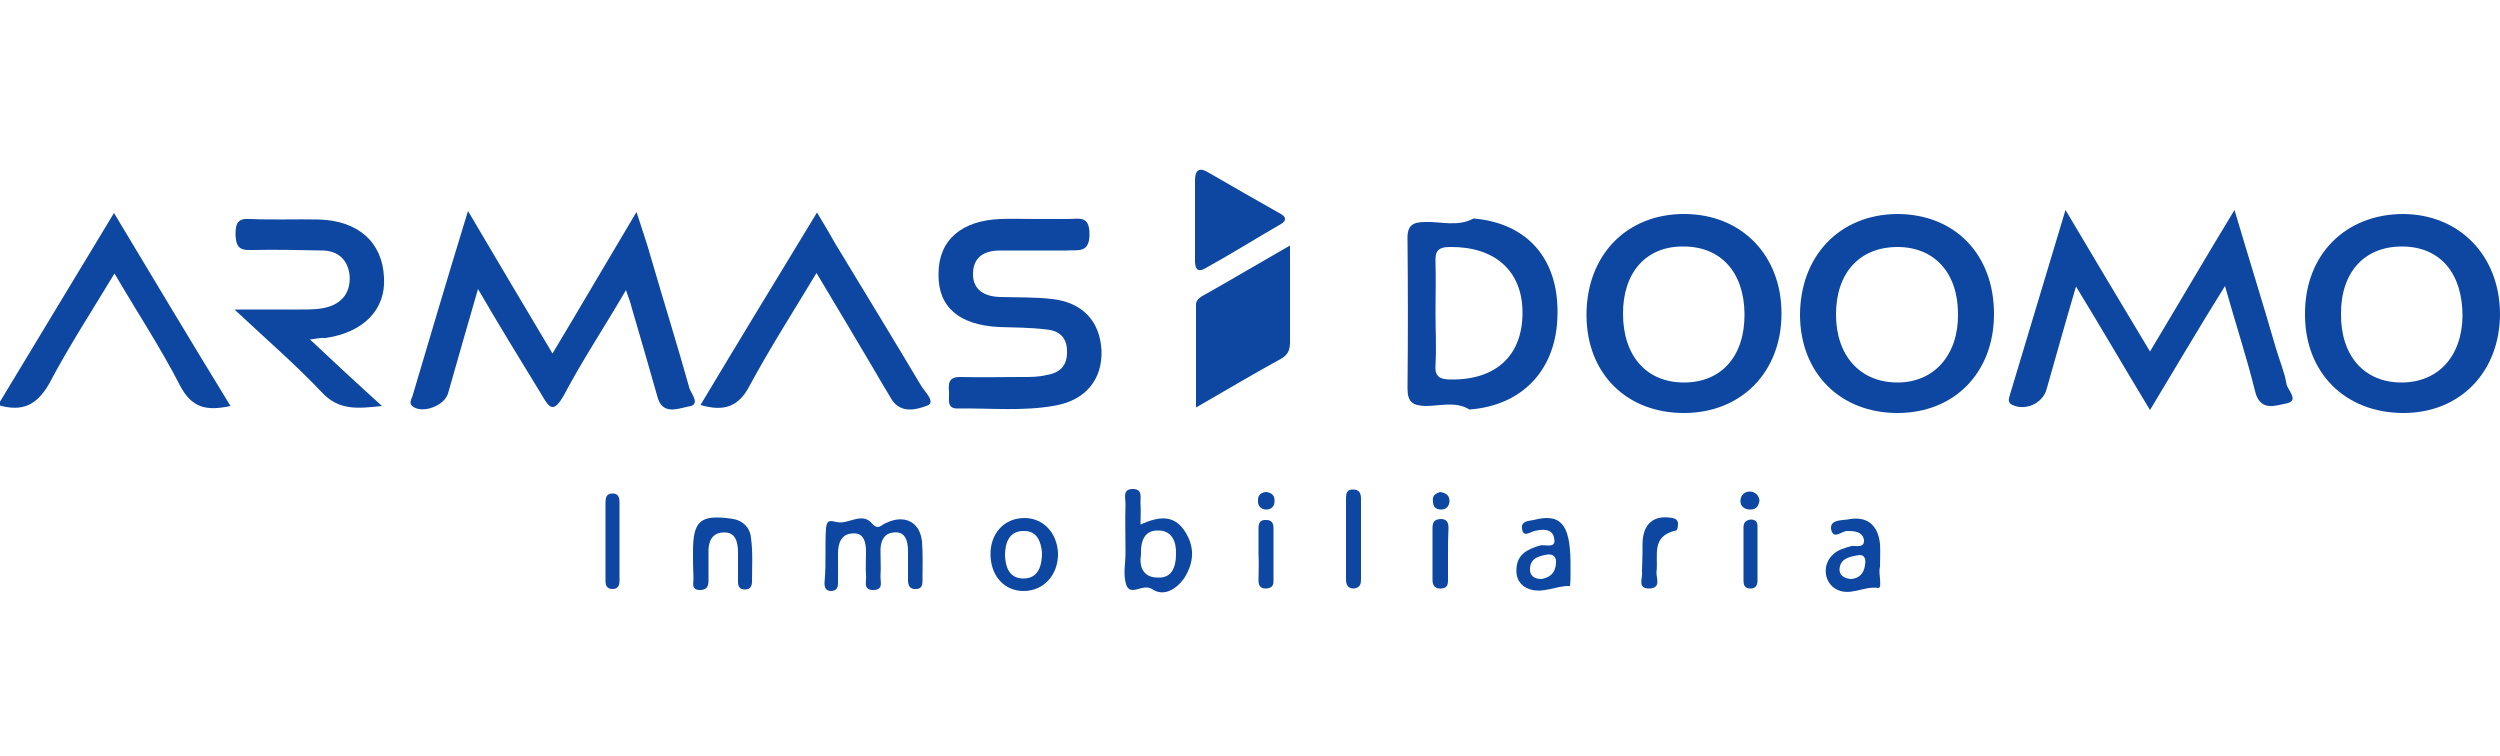 <?xml version="1.0" encoding="utf-8"?>
<!-- Generator: Adobe Illustrator 21.0.0, SVG Export Plug-In . SVG Version: 6.00 Build 0)  -->
<svg version="1.1" id="tele_x5F_2" xmlns="http://www.w3.org/2000/svg" xmlns:xlink="http://www.w3.org/1999/xlink" x="0px" y="0px"
	 viewBox="0 0 500 151.1" style="enable-background:new 0 0 500 151.1;" xml:space="preserve">
<style type="text/css">
	.st0{fill:#0D47A1;}
</style>
<g>
	<path class="st0" d="M95.6,57.8c-2.2,7.6-4.1,14.2-6,20.9c-0.7,2.4-4.9,4-6.9,2.7c-1-0.6-0.5-1.4-0.2-2.2c3.6-12.1,7.1-24,11.1-37
		c5.8,9.8,11.1,18.8,16.9,28.5c5.7-9.5,11-18.6,16.8-28.3c1.2,3.7,2.2,6.6,3,9.5c2.5,8.6,5.2,17.2,7.6,25.8c0.4,1.1,2.3,3.3-0.2,3.6
		c-2.1,0.4-5.2,1.8-6.2-1.9c-1.7-6-3.4-11.9-5.2-18c-0.2-1-0.6-1.8-1.1-3.4c-4.3,7.4-8.7,14-12.4,21c-2.1,3.7-2.9,2.7-4.5-0.1
		C104.1,72,100,65.4,95.6,57.8z"/>
	<path class="st0" d="M430,82c-5.1-8.4-9.6-16.2-14.8-24.7c-2.2,7.4-4,14-5.9,20.6c-0.8,2.8-4.2,4.3-6.8,3.1
		c-1.1-0.5-0.7-1.3-0.5-2.1c3.6-11.9,7.2-24,11.1-36.9c5.8,9.8,11.2,18.8,16.9,28.3c5.7-9.5,11-18.6,16.9-28.3
		c2.9,9.8,5.7,18.7,8.3,27.7c0.7,2.4,1.7,4.7,2.1,7.1c0.2,1.2,2.7,3.4-0.1,3.9c-2.1,0.4-5.2,1.7-6.2-2.5c-1.7-6.9-3.9-13.5-6-21
		C439.7,65.7,435,73.7,430,82z"/>
	<path class="st0" d="M207,43.8c2.2,0,4.5,0,6.6,0c2.1,0,4.3-0.8,4.3,3c0,4-2.4,3.1-4.6,3.3c-4.5,0-8.8,0-13.3,0
		c-3,0-5.3,1.2-5.4,4.5c-0.1,3.4,2.3,4.7,5.4,4.8c3.5,0.1,7,0,10.4,0.4c6.2,0.7,9.6,4.5,9.9,10.3c0.2,5.7-3.1,9.9-9.2,11
		c-6.4,1.2-13,0.5-19.4,0.6c-2.5,0.1-1.8-1.8-1.9-3.3c-0.1-1.6-0.2-3,2.2-3c4.1,0.1,8.3,0,12.4,0c1.7,0,3.4,0,4.9-0.4
		c2.7-0.4,4.2-1.9,4.1-4.8c0-2.7-1.6-4.1-4.1-4.3c-3.1-0.4-6.4-0.4-9.5-0.5c-8-0.4-12.2-4-12.1-10.6c0-6.8,4.6-10.7,12.4-11
		C202.6,43.7,204.7,43.8,207,43.8L207,43.8z"/>
	<path class="st0" d="M62,67.9c4.8,4.5,9.3,8.7,14.4,13.3c-4.8,0.5-8.6,1-12.1-2.8c-5.2-5.5-11-10.5-17.4-16.5c5.2,0,9.2,0,13.3,0
		c1.9,0,3.9,0,5.7-0.6c3-1,4.3-3.4,4-6.4c-0.4-3-2.3-4.7-5.3-4.8c-4.8-0.1-9.6-0.2-14.5-0.1c-2.5,0.1-2.9-1-3-3.1
		c0-2.3,0.5-3.3,3-3.1c4.6,0.2,9.2,0,13.6,0.1c8,0.2,12.8,4.6,13.1,11.6c0.4,6.4-4.1,11-11.7,12.1C64.3,67.5,63.5,67.7,62,67.9z"/>
	<path class="st0" d="M140.1,81c7.7-12.9,15.3-25.3,23.3-38.5c1.4,2.3,2.5,4.2,3.7,6.3c5.7,9.4,11.5,18.9,17.1,28.3
		c0.7,1.2,3,3.3,1.3,4c-2.1,0.8-5.2,1.7-7.1-1.1c-1.4-2.3-2.8-4.7-4.2-7.1c-3.5-5.9-7-11.8-10.9-18.3c-4.7,7.8-9.3,15-13.3,22.4
		C147.8,81.3,144.9,82.4,140.1,81z"/>
	<path class="st0" d="M22.8,42.6c7.8,13,15.4,25.7,23.3,38.6c-4.7,1-7.7,0.5-10.1-4.1c-3.9-7.6-8.6-14.7-13.1-22.4
		c-4.6,7.6-9.2,14.7-13.1,22.1C7.4,80.9,4.6,82.5-0.4,81C7.3,68.3,14.9,55.6,22.8,42.6z"/>
	<path class="st0" d="M258,49.1c0,7,0,13,0,19.2c0,1.4-0.2,2.5-1.7,3.4c-5.5,3-11,6.3-17.1,9.8c0-7.2,0-13.9,0-20.6
		c0-0.7,0.5-1.2,1.1-1.6C246,56.1,251.7,52.7,258,49.1z"/>
	<path class="st0" d="M239,43.8c0-2.7,0-5.3,0-7.8c0-2.1,1-2.5,2.5-1.6c4.8,2.8,9.6,5.5,14.5,8.3c1.2,0.6,1.4,1.4,0.2,2.1
		c-5.2,3-10.3,6.2-15.4,9c-1.6,0.8-1.8-0.6-1.8-1.7C239,49.3,239,46.6,239,43.8L239,43.8z"/>
	<path class="st0" d="M165.1,110.8c0-0.1,0-0.2,0-0.4c0-6.4,0-6.5,2.2-6c2.4,0.6,5.1-2.2,7.2,0.4c1.2,1.3,1.8,0.1,2.7-0.2
		c3.7-1.8,6.8-0.2,7.2,3.7c0.2,2.5,0.1,5.2,0.1,7.8c0,0.8-0.1,1.7-1.3,1.7c-1.3,0.1-1.6-0.8-1.6-1.8c0-1.9,0-3.9,0-5.8
		c0-1.9-0.5-4-2.8-3.7c-2.2,0.1-2.8,2.1-2.7,4c0,1.6,0.1,3,0,4.6c-0.1,1.1,0.7,2.8-1.3,2.9c-2.4,0.1-1.4-1.9-1.6-3
		c-0.1-1.4,0-3,0-4.6c0-1.9-0.4-4-2.8-3.7c-2.1,0.1-2.8,1.9-2.8,4c0,1.9,0,3.9,0,5.8c0,1-0.2,1.6-1.3,1.7c-1.1,0-1.4-0.6-1.4-1.6
		C165.1,114.3,165.1,112.5,165.1,110.8z"/>
	<path class="st0" d="M138.6,110.7c0-0.1,0-0.2,0-0.4c0-6,1.4-7.4,7.4-6.6c2.3,0.2,4,1.6,4.2,3.9c0.4,2.9,0.2,5.8,0.2,8.7
		c0,1-0.4,1.6-1.4,1.6c-1.1,0-1.4-0.6-1.4-1.6c0-1.9,0-3.9,0-5.8c0-2.1-0.5-4.2-3-4c-2.4,0.1-3,2.1-2.9,4.2c0,1.6,0,3,0,4.6
		c0,1.2,0.2,2.7-1.7,2.7c-1.8,0-1.3-1.4-1.3-2.4C138.6,113.7,138.6,112.3,138.6,110.7z"/>
	<path class="st0" d="M272.2,107.8c0,2.7,0,5.2,0,7.8c0,1,0,1.9-1.4,2.1c-1.3,0-1.6-0.8-1.6-1.9c0-5.3,0-10.7,0-16
		c0-1.1,0.1-1.9,1.4-1.9s1.6,0.8,1.6,1.9C272.2,102.4,272.2,105.2,272.2,107.8z"/>
	<path class="st0" d="M328.5,110.6c0-0.6,0-1.1,0-1.7c0-4.1,2.2-6,6-5.3c0.6,0.1,1.1,0.5,1.1,1.1c0,0.5-0.1,1.4-0.4,1.4
		c-5.1,1.1-3.5,5.1-3.9,8.3c-0.1,1.2,1,3.1-1.3,3.3c-2.7,0.1-1.4-2.1-1.6-3.4C328.4,113.1,328.5,111.9,328.5,110.6z"/>
	<path class="st0" d="M121.1,108.3c0-2.7,0-5.2,0-7.8c0-0.8,0.1-1.7,1.2-1.8c1.3-0.1,1.6,0.7,1.6,1.8c0,5.2,0,10.5,0,15.7
		c0,1-0.4,1.6-1.4,1.6c-1.1,0-1.4-0.7-1.4-1.6C121.1,113.5,121.1,111,121.1,108.3z"/>
	<path class="st0" d="M251.7,110.7c0-1.7,0-3.3,0-4.9c0-1.1,0.2-1.9,1.6-1.8c1,0,1.4,0.6,1.4,1.6c0,3.6,0,7.2,0,10.7
		c0,1-0.6,1.4-1.6,1.4c-1.1,0-1.4-0.7-1.4-1.6C251.7,114.3,251.8,112.5,251.7,110.7z"/>
	<path class="st0" d="M289.6,110.7c0,1.8,0,3.6,0,5.3c0,1-0.2,1.6-1.3,1.7c-1.2,0.1-1.8-0.5-1.8-1.7c0-3.4,0-6.9,0-10.3
		c0-1.1,0.2-1.8,1.6-1.9c1.3,0,1.6,0.7,1.6,1.8C289.6,107.5,289.6,109.2,289.6,110.7z"/>
	<path class="st0" d="M351.5,110.8c0,1.8,0,3.5,0,5.3c0,1-0.4,1.6-1.4,1.6c-1.1,0-1.4-0.6-1.4-1.6c0-3.5,0-7.1,0-10.6
		c0-1,0.4-1.4,1.4-1.6c1.1,0,1.4,0.5,1.4,1.4C351.5,107.3,351.5,109,351.5,110.8z"/>
	<path class="st0" d="M351.9,100.1c-0.2,1.3-0.8,1.9-2.1,1.8c-1.1-0.1-1.8-0.8-1.7-1.9c0.1-1,0.8-1.7,1.9-1.7
		C351.3,98.4,351.8,99.3,351.9,100.1z"/>
	<path class="st0" d="M288,98.4c1.3,0.2,1.9,0.7,1.9,1.9c-0.1,1.1-0.8,1.7-1.9,1.6c-1-0.1-1.4-0.7-1.4-1.6
		C286.4,99.1,287.1,98.7,288,98.4z"/>
	<path class="st0" d="M253.2,98.4c1.1,0.1,1.8,0.7,1.7,1.9c0,1.1-0.8,1.7-1.9,1.6c-0.8-0.1-1.4-0.7-1.4-1.6
		C251.5,99.1,252.1,98.5,253.2,98.4z"/>
	<path class="st0" d="M480.7,42.8c-11.6,0-19.7,8.1-19.7,19.9c-0.1,11.8,8,19.9,19.7,19.9c11.3,0,19.3-8.2,19.3-19.9
		C499.9,51.1,491.9,42.9,480.7,42.8z M480.3,76.5c-7.5,0-12.2-5.4-12.1-13.8c0-8.4,4.8-13.5,12.4-13.4c7.5,0.1,11.9,5.4,11.9,13.9
		C492.4,71.3,487.6,76.5,480.3,76.5z"/>
	<path class="st0" d="M337,42.8c-11.7-0.1-19.8,8.3-19.7,20.4c0.1,11.6,8.1,19.5,19.7,19.4c11.3-0.1,19.3-8.2,19.3-19.9
		C356.3,51.1,348.4,42.9,337,42.8z M336.8,76.5c-7.5,0-12.2-5.3-12.2-13.8c0-8.2,4.6-13.4,11.9-13.4c7.6-0.1,12.3,5.1,12.4,13.4
		C349,71.2,344.3,76.5,336.8,76.5z"/>
	<path class="st0" d="M379.4,42.8c-11.5,0.1-19.4,8.4-19.4,20.3c0.1,11.6,8.1,19.5,19.5,19.5s19.3-8.1,19.3-19.8
		C398.8,50.9,391,42.8,379.4,42.8z M379.5,76.5c-7.5,0-12.3-5.4-12.3-13.6c0-8.3,4.7-13.5,12.3-13.5c7.4,0,12.1,5.2,12.1,13.4
		C391.7,70.9,386.9,76.5,379.5,76.5z"/>
	<path class="st0" d="M294.7,43.7c-3.1,1.7-6.5,0.6-9.6,0.7c-2.5,0-3.7,0.6-3.6,3.5c0.1,9.9,0.1,19.8,0,29.8c0,2.8,1.1,3.4,3.6,3.5
		c2.9,0,6-1,8.8,0.7c10.7-0.8,17.5-8.1,17.6-19.1C311.7,51.7,305.4,44.6,294.7,43.7z M290.2,75.9c-2.3,0-3.3-0.6-3.1-3
		c0.2-3.5,0-6.9,0-10.4c0-3.4,0.1-6.6,0-10c-0.1-2.2,0.4-3.1,2.9-3.1c8.9-0.1,14.4,4.7,14.5,12.9C304.6,71,299.3,76,290.2,75.9z"/>
	<path class="st0" d="M236.8,106c-2.2-3.1-5.1-2.7-8.7-1.1c0-1.7,0.1-2.9,0-4.1c-0.1-1.2,0.6-3.1-1.7-3c-1.9,0.1-1.3,1.8-1.3,2.9
		c-0.1,3.3,0,6.6,0,9.9c0,2.1-0.5,4.2,0.1,6.2c0.8,2.7,3.3-0.2,5.2,1c2.3,1.6,4.8,0.1,6.4-2.1C238.9,112.4,239,109.2,236.8,106z
		 M231.3,115.5c-2.8-0.1-3.5-2.4-3.1-4.6c-0.1-2.9,0.8-4.9,3.5-4.8c2.7,0,3.6,2.3,3.5,4.7C235.2,113.5,234.3,115.8,231.3,115.5z"/>
	<path class="st0" d="M204.9,103.6c-4,0-6.8,3-6.8,7.2c0,4.3,2.7,7.4,6.6,7.4c4.1,0,7-3.3,6.9-7.6
		C211.4,106.5,208.6,103.6,204.9,103.6z M204.7,115.7c-2.8,0-3.6-2.2-3.7-4.6c0-2.5,0.8-4.9,3.7-4.9c2.8-0.1,3.5,2.3,3.7,4.3
		C208.4,113.1,207.7,115.7,204.7,115.7z"/>
	<path class="st0" d="M376,113.4c0-1.8,0.1-3.3,0-4.6c-0.4-3.9-2.7-5.7-6.5-4.9c-1.2,0.2-3.4,0-3.3,1.8c0.4,2.5,2.2,0.4,3.3,0.5
		c1.4,0,3,0.1,3.3,1.8c0.1,1.7-1.6,1.1-2.5,1.2c-1.3,0.4-2.7,0.7-3.7,1.7c-2.1,1.9-1.9,5.3,0.4,6.8c2.9,1.8,5.7-0.6,8.7-0.1
		C376.5,117.5,375.6,114.5,376,113.4z M373,113c-0.2,1.7-1.2,2.7-2.8,2.8c-1.3-0.1-2.3-0.7-2.3-1.9c0.1-2.1,1.8-2.5,3.4-2.8
		C373,110.7,373.2,111.8,373,113z"/>
	<path class="st0" d="M306.7,104c-1,0.2-2.5,0.2-2.3,1.7c0.2,1.9,1.6,0.7,2.5,0.5c1.6-0.4,3.5-0.5,3.9,1.3c0.6,2.4-1.8,1.3-2.8,1.6
		c-2.4,0.7-4.5,1.7-4.7,4.5c-0.2,1.9,0.6,3.5,2.5,4.2c2.8,1,5.4-0.7,8.2-0.6c0,0,0.1-1,0.1-1.6c0-1.1,0-2.2,0-3.3
		C314,104.8,312.1,102.6,306.7,104z M308.3,115.8c-1.6,0-2.4-0.8-2.3-2.1c0.1-2.1,1.8-2.5,3.5-2.8c1.2-0.1,1.8,0.5,1.7,1.7
		C311.1,114.6,310,115.5,308.3,115.8z"/>
</g>
</svg>

